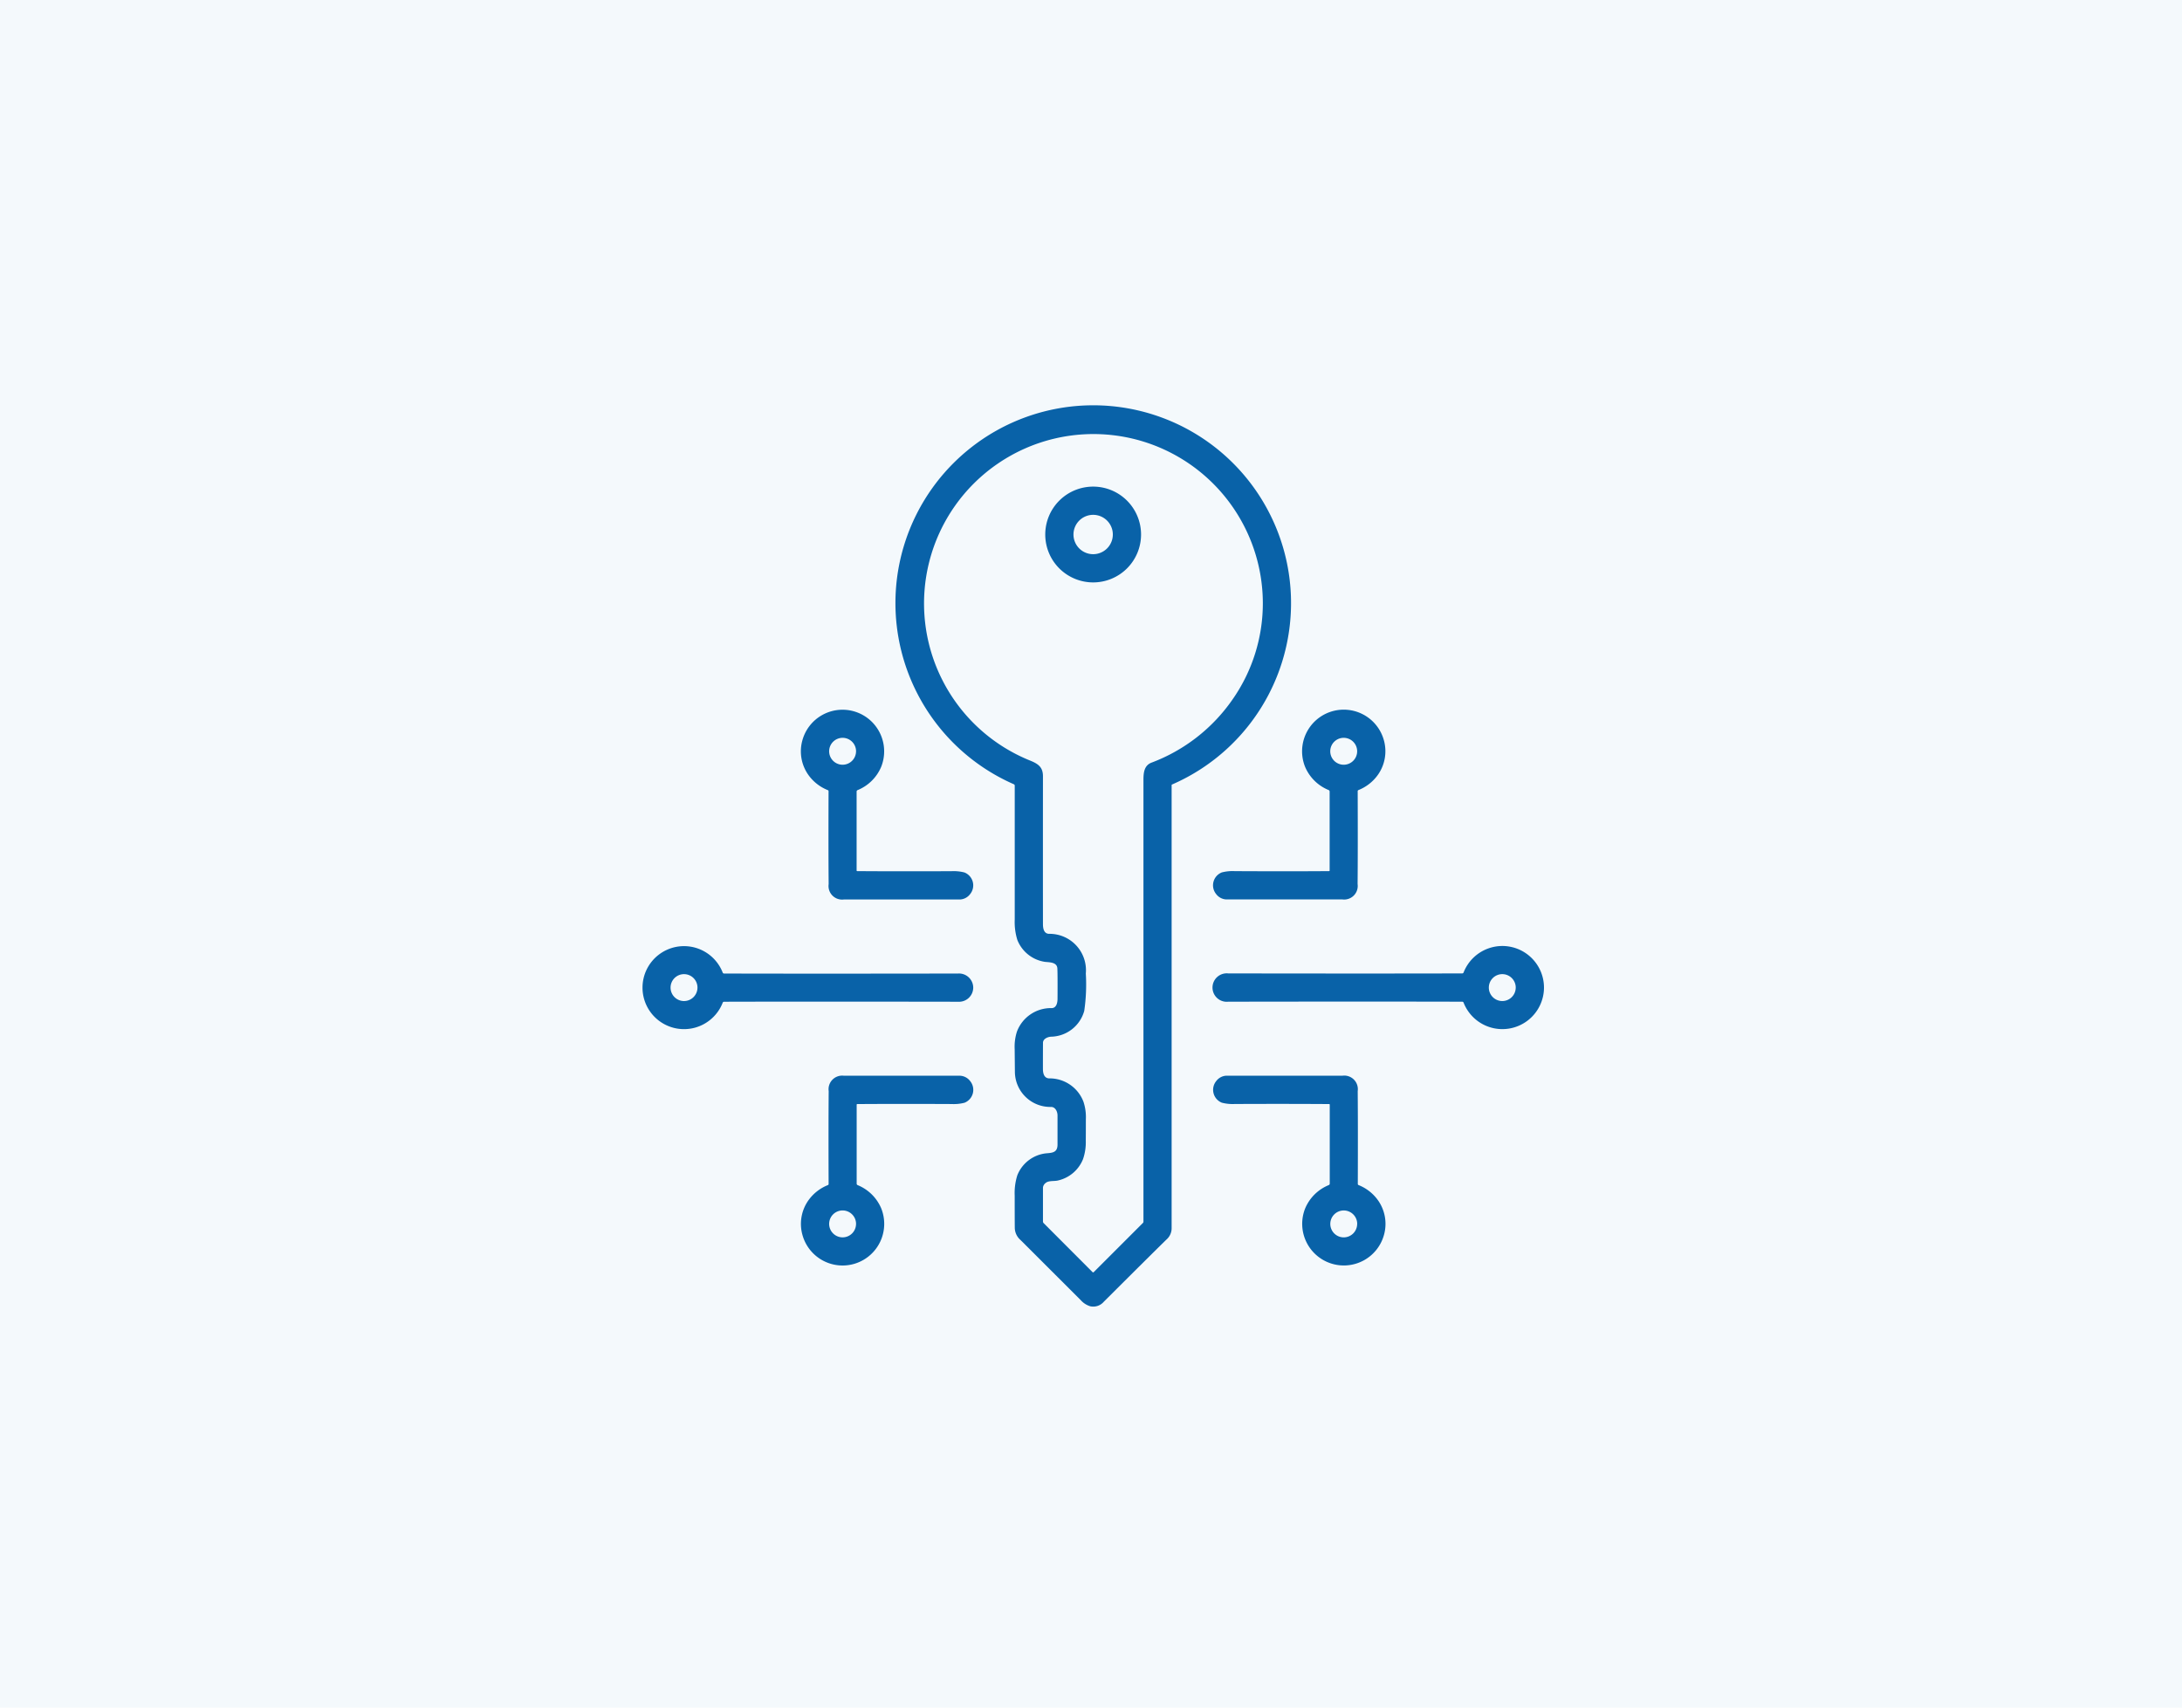 <svg xmlns="http://www.w3.org/2000/svg" width="230" height="180" viewBox="0 0 230 180">
  <g id="グループ_6263" data-name="グループ 6263" transform="translate(-6571 -7375)">
    <rect id="長方形_377" data-name="長方形 377" width="230" height="180" transform="translate(6571 7375)" fill="#f4f9fc"/>
    <g id="digital-key" transform="translate(6626.286 7405.209)">
      <path id="パス_164" data-name="パス 164" d="M178.24,52.495a.062.062,0,0,0-.037.057V99.257a1.577,1.577,0,0,1-.521,1.176q-.812.778-6.633,6.582a1.46,1.46,0,0,1-1.422.474,2.18,2.18,0,0,1-.995-.638q-6.058-6.052-6.372-6.362a1.736,1.736,0,0,1-.589-1.237q-.01-.946-.01-3.438a6.181,6.181,0,0,1,.277-2.134,3.694,3.694,0,0,1,3.014-2.312c.659-.055,1.223-.066,1.223-.925q0-1.537,0-3.061c0-.425-.23-.9-.673-.907a3.729,3.729,0,0,1-3.82-3.709q-.021-2.091-.023-2.37a5.242,5.242,0,0,1,.23-1.838,3.819,3.819,0,0,1,3.687-2.5c.49-.025.6-.564.6-1q.016-2.534-.018-3.184c-.035-.656-.812-.642-1.29-.689a3.714,3.714,0,0,1-2.928-2.314,6.351,6.351,0,0,1-.275-2.167q0-5.788,0-14.1a.161.161,0,0,0-.1-.146,20.85,20.85,0,1,1,16.675.033Zm-8.373,51.394a.088.088,0,0,0,.125,0l5.184-5.184a.186.186,0,0,0,.057-.137V51.979c0-.769.092-1.5.839-1.793a18.144,18.144,0,0,0,8.545-6.655,17.691,17.691,0,0,0,3.2-10.246,17.856,17.856,0,1,0-24.477,16.7c.843.347,1.3.71,1.3,1.629q-.006,9.505,0,15.572c0,.472.09,1.011.628,1.042a3.838,3.838,0,0,1,3.89,4.183,19.275,19.275,0,0,1-.166,3.937,3.71,3.71,0,0,1-3.512,2.724c-.4.029-.833.256-.837.636q-.008,1.342-.006,2.749c0,.462.111.975.636,1.009a3.815,3.815,0,0,1,3.635,2.458,5.112,5.112,0,0,1,.254,1.848q0,1.719-.008,2.265a5.443,5.443,0,0,1-.295,1.951,3.726,3.726,0,0,1-2.616,2.236c-.38.105-1-.008-1.307.259a.7.7,0,0,0-.295.48q0,1.855,0,3.582a.25.25,0,0,0,.076.183Z" transform="translate(-109.99)" fill="#0962a8"/>
      <path id="パス_165" data-name="パス 165" d="M240.218,61.569a5.049,5.049,0,1,1-5.049-5.049A5.049,5.049,0,0,1,240.218,61.569Zm-2.975,0a2.074,2.074,0,1,0-2.074,2.074A2.074,2.074,0,0,0,237.243,61.571Z" transform="translate(-175.228 -35.434)" fill="#0962a8"/>
      <path id="パス_166" data-name="パス 166" d="M104,194.062q4.284.031,9.932.008a4.547,4.547,0,0,1,1.366.135,1.461,1.461,0,0,1,.6,2.279,1.42,1.42,0,0,1-1.081.57h-12.24a1.431,1.431,0,0,1-1.592-1.627q-.033-3.486-.01-9.786a.122.122,0,0,0-.074-.113,4.6,4.6,0,0,1-1.976-1.5,4.3,4.3,0,0,1-.726-3.693,4.389,4.389,0,1,1,8.317,2.749,4.558,4.558,0,0,1-2.484,2.441.168.168,0,0,0-.1.152V194a.062.062,0,0,0,.062.062Zm-.127-12.632a1.418,1.418,0,1,0-1.418,1.418A1.418,1.418,0,0,0,103.871,181.43Z" transform="translate(-68.924 -132.445)" fill="#0962a8"/>
      <path id="パス_167" data-name="パス 167" d="M332.994,194.062a.062.062,0,0,0,.062-.062v-8.329a.168.168,0,0,0-.1-.152,4.559,4.559,0,0,1-2.484-2.441,4.39,4.39,0,1,1,8.319-2.749,4.3,4.3,0,0,1-.728,3.693,4.6,4.6,0,0,1-1.976,1.5.122.122,0,0,0-.074.113q.023,6.3-.01,9.786a1.431,1.431,0,0,1-1.592,1.627h-12.24a1.42,1.42,0,0,1-1.081-.57,1.461,1.461,0,0,1,.6-2.279,4.547,4.547,0,0,1,1.366-.135Q328.71,194.094,332.994,194.062Zm2.963-12.632a1.418,1.418,0,1,0-1.418,1.418A1.418,1.418,0,0,0,335.957,181.43Z" transform="translate(-248.188 -132.445)" fill="#0962a8"/>
      <path id="パス_168" data-name="パス 168" d="M47.3,309.161a1.5,1.5,0,0,1-1.6,1.491q-15.775-.025-24.666,0a.154.154,0,0,0-.142.1,4.375,4.375,0,1,1,0-3.174.154.154,0,0,0,.142.1q8.89.025,24.666,0A1.5,1.5,0,0,1,47.3,309.161Zm-29.067,0a1.418,1.418,0,1,0-1.418,1.418A1.418,1.418,0,0,0,18.232,309.161Z" transform="translate(0 -235.265)" fill="#0962a8"/>
      <path id="パス_169" data-name="パス 169" d="M355.679,309.152a4.387,4.387,0,0,1-8.473,1.588.154.154,0,0,0-.142-.1q-8.891-.025-24.666,0a1.5,1.5,0,1,1,0-2.983q15.775.025,24.666,0a.154.154,0,0,0,.142-.1,4.387,4.387,0,0,1,8.473,1.586Zm-2.977,0a1.418,1.418,0,1,0-1.418,1.418A1.418,1.418,0,0,0,352.7,309.154Z" transform="translate(-248.217 -235.257)" fill="#0962a8"/>
      <path id="パス_170" data-name="パス 170" d="M104,377.8a.062.062,0,0,0-.062.062v8.329a.168.168,0,0,0,.1.152,4.559,4.559,0,0,1,2.484,2.441,4.389,4.389,0,1,1-8.317,2.749,4.3,4.3,0,0,1,.726-3.693,4.6,4.6,0,0,1,1.976-1.5.122.122,0,0,0,.074-.113q-.023-6.3.008-9.786a1.433,1.433,0,0,1,1.592-1.629h12.242a1.42,1.42,0,0,1,1.081.57,1.461,1.461,0,0,1-.6,2.279,4.548,4.548,0,0,1-1.366.135Q108.282,377.77,104,377.8Zm-.127,12.632a1.418,1.418,0,1,0-1.418,1.418A1.418,1.418,0,0,0,103.871,390.435Z" transform="translate(-68.924 -291.627)" fill="#0962a8"/>
      <path id="パス_171" data-name="パス 171" d="M333,377.8q-4.286-.031-9.934-.008a4.547,4.547,0,0,1-1.366-.135,1.461,1.461,0,0,1-.6-2.279,1.42,1.42,0,0,1,1.081-.57h12.242a1.431,1.431,0,0,1,1.592,1.627q.033,3.486.01,9.788a.122.122,0,0,0,.074.113,4.6,4.6,0,0,1,1.976,1.5,4.3,4.3,0,0,1,.726,3.693,4.389,4.389,0,1,1-8.317-2.749,4.558,4.558,0,0,1,2.484-2.441.168.168,0,0,0,.1-.152v-8.331A.062.062,0,0,0,333,377.8Zm2.962,12.634a1.418,1.418,0,1,0-1.418,1.418A1.418,1.418,0,0,0,335.957,390.435Z" transform="translate(-248.188 -291.627)" fill="#0962a8"/>
    </g>
  </g>
</svg>
